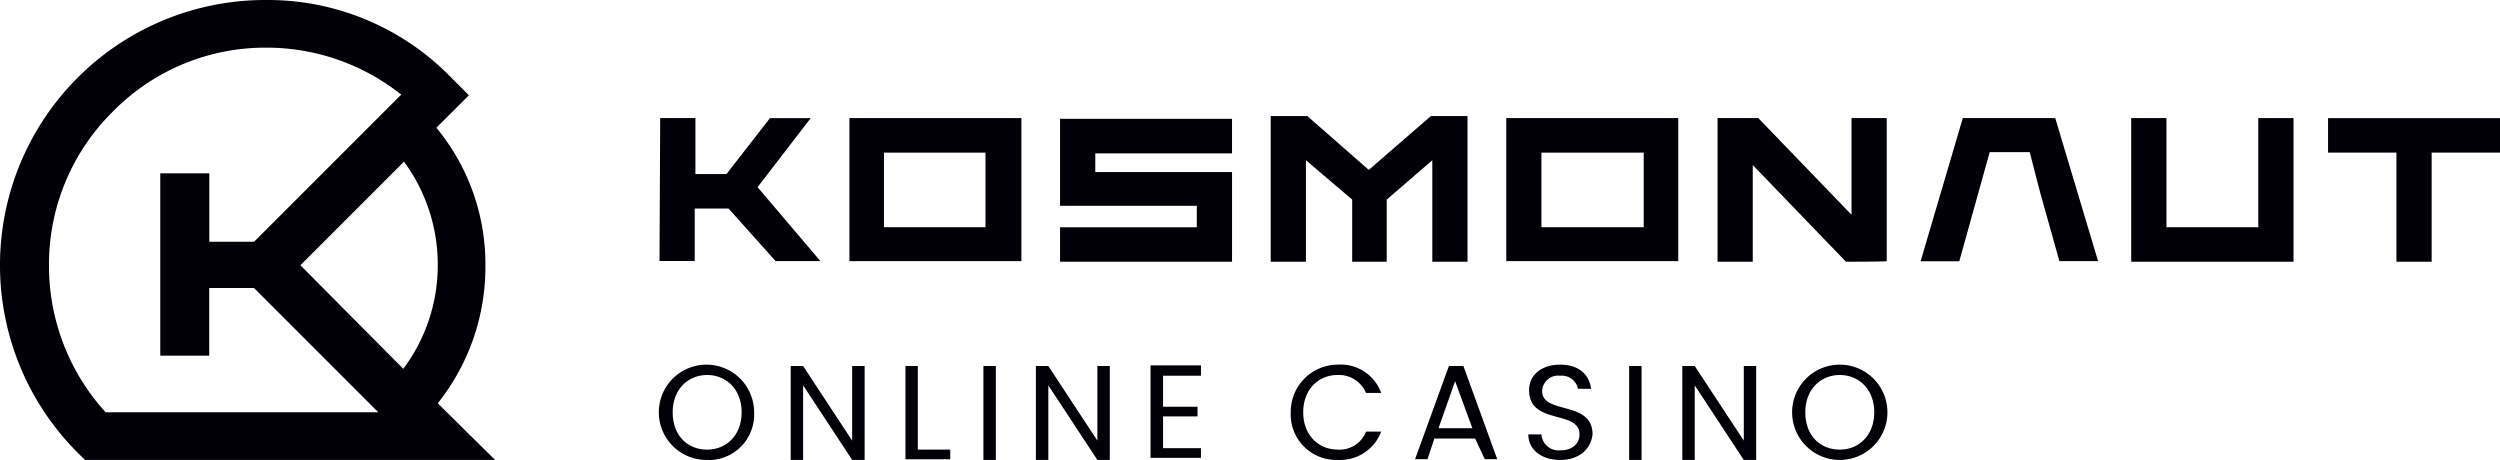 <svg id="Warstwa_1" data-name="Warstwa 1" xmlns="http://www.w3.org/2000/svg" viewBox="0 0 1450.59 266.92"><defs><style>.cls-1{fill:#020007;}</style></defs><path class="cls-1" d="M383.07,78.52h20.44V111h18l25.25-32.46h23.64L439.57,118.6,476,161.47H450L422.74,131H403.11v30.45H382.67Z" transform="translate(0 -10)"/><path class="cls-1" d="M492.87,78.52h99.78v83H492.87Zm78.94,63.32V98.56h-58.9v43.28Z" transform="translate(0 -10)"/><path class="cls-1" d="M874,78.52h99.78v83H874Zm79.74,63.32V98.56H894.39v43.28Z" transform="translate(0 -10)"/><path class="cls-1" d="M714.87,161.87H615.09v-20h79.34V129.42H615.09V78.92h99.78V99H635.53v10.82h79.34v52.09Z" transform="translate(0 -10)"/><path class="cls-1" d="M1071.11,161.87l-54.1-56.1v56.1H996.58V78.52h23.64l54.1,56.1V78.52h20.44v83C1094.76,161.87,1071.11,161.87,1071.11,161.87Z" transform="translate(0 -10)"/><path class="cls-1" d="M1138.83,78.52h53.7l24.85,83h-22.44l-5.61-20-5.61-20-6-23.24h-23.24l-17.63,63.31h-22.44l24.44-82.95" transform="translate(0 -10)"/><path class="cls-1" d="M1330.38,161.87h-93.77V78.52h20.44v63.32h53.29V78.52h20.44v83.35" transform="translate(0 -10)"/><path class="cls-1" d="M1390.49,98.56h-39.67v-20h99.78v20h-39.67v63.31h-20.44Z" transform="translate(0 -10)"/><polygon class="cls-1" points="830.27 67.33 794.21 98.58 758.55 67.33 737.31 67.33 737.31 151.88 757.75 151.88 757.75 92.97 784.59 115.81 784.59 151.88 794.21 151.88 804.63 151.88 804.63 115.81 831.08 92.97 831.08 151.88 851.51 151.88 851.51 67.33 830.27 67.33"/><path class="cls-1" d="M410.32,276.88a27.65,27.65,0,1,1,27.25-28v.4a26.42,26.42,0,0,1-25.12,27.64C411.74,276.9,411,276.9,410.32,276.88Zm0-6c11.22,0,20-8.41,20-21.64s-8.82-21.64-20-21.64-20,8.42-20,21.64S398.7,270.87,410.32,270.87Z" transform="translate(0 -10)"/><path class="cls-1" d="M501.69,222.38v54.5h-7.22L466,233.6v43.28h-7.21v-54.5H466l28.45,43.28V222.38Z" transform="translate(0 -10)"/><path class="cls-1" d="M532.54,222.38v48.49h18.83v5.61h-26v-54.1Z" transform="translate(0 -10)"/><path class="cls-1" d="M570.61,222.38h7.21v54.5h-7.21Z" transform="translate(0 -10)"/><path class="cls-1" d="M643.94,222.38v54.5h-7.21L608.28,233.6v43.28h-7.22v-54.5h7.22l28.45,43.28V222.38Z" transform="translate(0 -10)"/><path class="cls-1" d="M696.84,228h-22v18h20v5.61h-20v18.43h22v5.61H667.58V222h29.26Z" transform="translate(0 -10)"/><path class="cls-1" d="M776.18,221.58A25,25,0,0,1,801.43,238h-8.82a17.08,17.08,0,0,0-16.43-10.42c-11.22,0-20,8.42-20,21.64s8.82,21.64,20,21.64a16.35,16.35,0,0,0,16.43-10.42h8.82a25.54,25.54,0,0,1-25.25,16.43,26.4,26.4,0,0,1-27.26-25.52c0-.71,0-1.42,0-2.13A27.38,27.38,0,0,1,776,221.58Z" transform="translate(0 -10)"/><path class="cls-1" d="M855.92,264.46H832.28l-4,12h-7.21l19.64-54.1h8.41l19.64,54.1h-7.22ZM844.3,231.2l-9.61,27.25h19.63Z" transform="translate(0 -10)"/><path class="cls-1" d="M905.21,276.88c-10.82,0-18.43-6-18.43-14.83h7.61A10,10,0,0,0,905,271.34l.66-.07c6.82,0,10.82-4,10.82-9.22,0-14.42-29.25-5.2-29.25-25.64,0-8.82,7.21-14.83,18-14.83s16.83,5.61,18,14h-7.62A9.66,9.66,0,0,0,905.21,228a9.33,9.33,0,0,0-10.36,8.18c0,.21-.05.43-.06.64,0,14,29.26,5.21,29.26,25.24C923.25,269.67,917.23,276.88,905.21,276.88Z" transform="translate(0 -10)"/><path class="cls-1" d="M945.29,222.38h7.21v54.5h-7.21Z" transform="translate(0 -10)"/><path class="cls-1" d="M1019,222.38v54.5h-7.21L983.35,233.6v43.28h-7.21v-54.5h7.21l28.46,43.28V222.38Z" transform="translate(0 -10)"/><path class="cls-1" d="M1067.51,276.88a27.65,27.65,0,1,1,27.64-27.64A27.64,27.64,0,0,1,1067.51,276.88Zm0-6c11.22,0,20-8.41,20-21.64s-8.81-21.64-20-21.64-20,8.42-20,21.64S1055.89,270.87,1067.51,270.87Z" transform="translate(0 -10)"/><path class="cls-1" d="M254,244a126.79,126.79,0,0,0,27.65-79.74,124.24,124.24,0,0,0-28.45-80.15L272.07,65.3l-9.62-9.62A148.28,148.28,0,0,0,154.26,10h0a153.87,153.87,0,0,0-109,262.87l4,4h238Zm0-80.14A100.17,100.17,0,0,1,234,224l-59.71-60.11,60.11-60.11A100.82,100.82,0,0,1,254,163.88ZM121.4,177.1h26l72.13,72.13H61.29a126.13,126.13,0,0,1-32.86-84.95A124.45,124.45,0,0,1,65.3,74.92a123.9,123.9,0,0,1,89-37.27A125.54,125.54,0,0,1,232.8,64.9l-85.35,85.35h-26V110.58H93V216.37H121.4Z" transform="translate(0 -10)"/></svg>